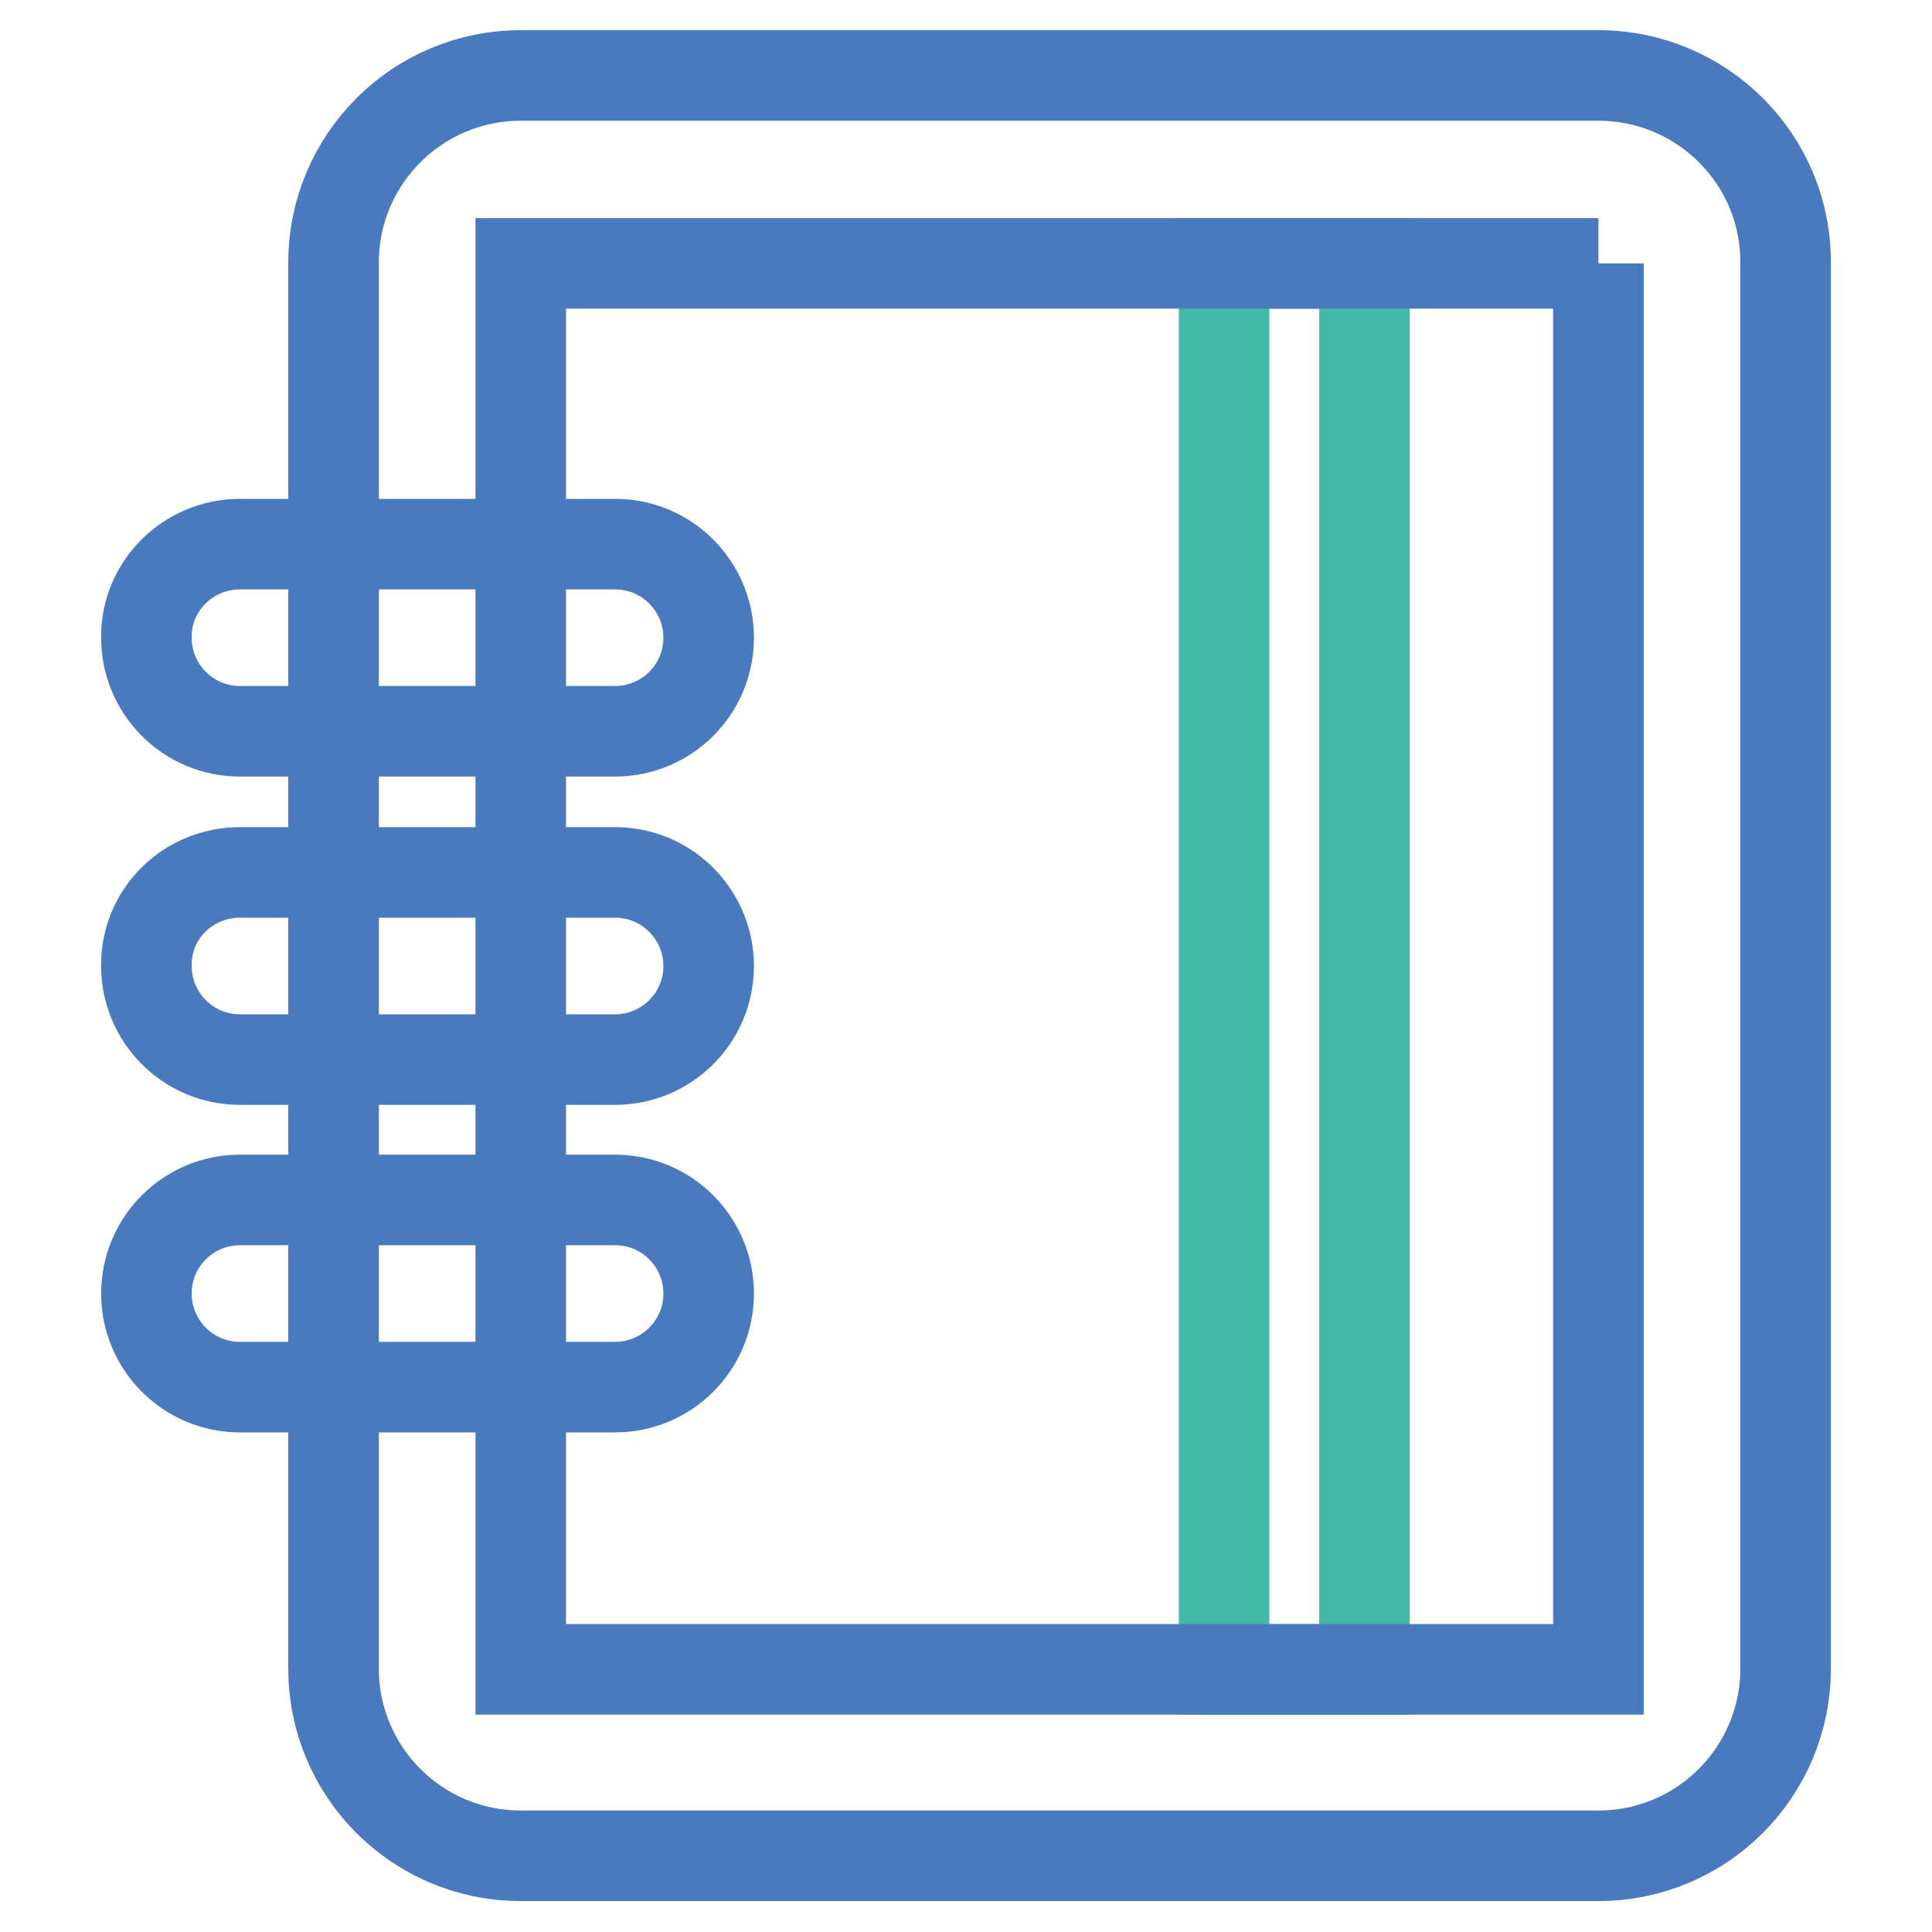 <?xml version="1.0" encoding="utf-8"?>
<!-- Svg Vector Icons : http://www.onlinewebfonts.com/icon -->
<!DOCTYPE svg PUBLIC "-//W3C//DTD SVG 1.1//EN" "http://www.w3.org/Graphics/SVG/1.1/DTD/svg11.dtd">
<svg version="1.1" xmlns="http://www.w3.org/2000/svg" xmlns:xlink="http://www.w3.org/1999/xlink" x="0px" y="0px" viewBox="0 0 256 256" enable-background="new 0 0 256 256" xml:space="preserve">
<g> <path stroke-width="12" fill-opacity="0" stroke="#4a7abd"  d="M31.8,159h49.7c6.9,0,12.4,5.6,12.4,12.4c0,6.9-5.6,12.4-12.4,12.4H31.8c-6.9,0-12.4-5.6-12.4-12.4 C19.4,164.6,24.9,159,31.8,159z M31.8,115.6h49.7c6.9,0,12.4,5.6,12.4,12.4c0,6.9-5.6,12.4-12.4,12.4H31.8 c-6.9,0-12.4-5.6-12.4-12.4C19.3,121.1,24.9,115.6,31.8,115.6z M31.8,72.1h49.7c6.9,0,12.4,5.6,12.4,12.4c0,6.9-5.6,12.4-12.4,12.4 H31.8c-6.9,0-12.4-5.6-12.4-12.4C19.3,77.7,24.9,72.1,31.8,72.1z"/> <path stroke-width="12" fill-opacity="0" stroke="#44b9a8"  d="M162.2,34.9h18.6v186.3h-18.6V34.9z"/> <path stroke-width="12" fill-opacity="0" stroke="#4a7abd"  d="M211.8,34.9v186.3H69V34.9H211.8 M211.8,10H69c-13.7,0-24.8,11.1-24.8,24.8v186.3 c0,13.7,11.1,24.8,24.8,24.8h142.8c13.7,0,24.8-11.1,24.8-24.8V34.9C236.7,21.1,225.5,10,211.8,10z"/></g>
</svg>
